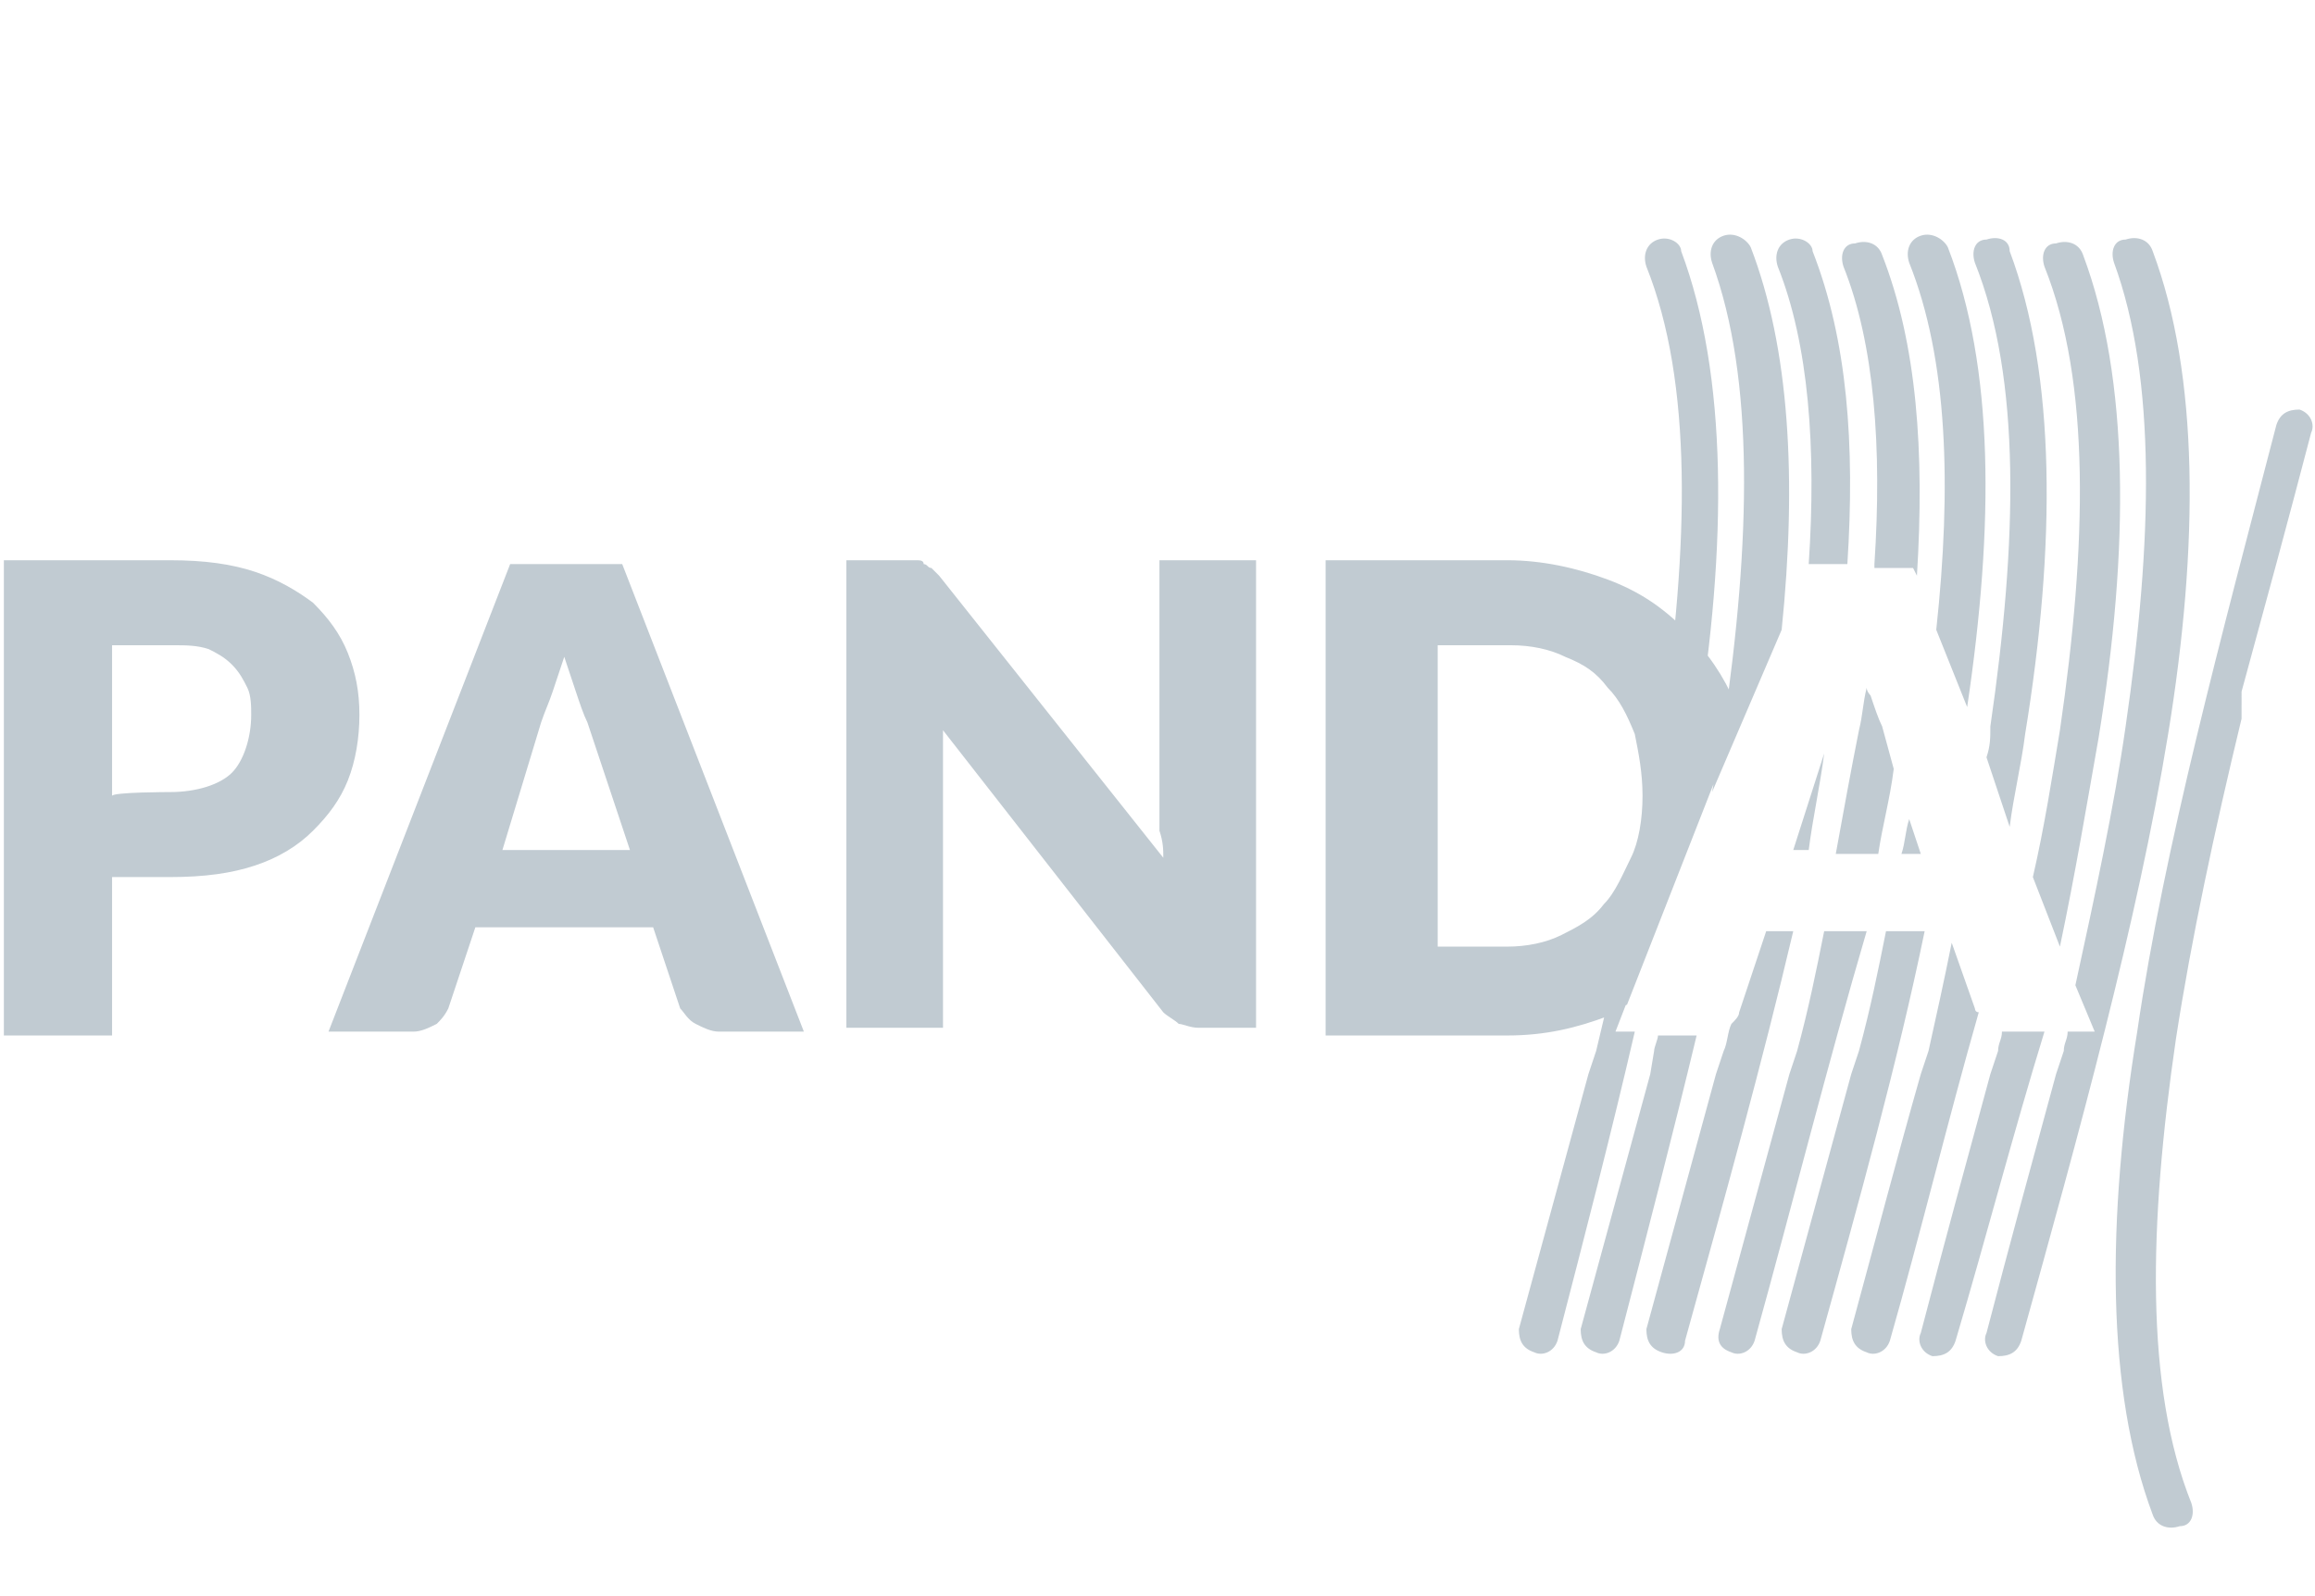 <?xml version="1.0" encoding="utf-8"?>
<!-- Generator: Adobe Illustrator 22.1.0, SVG Export Plug-In . SVG Version: 6.00 Build 0)  -->
<svg version="1.1" id="Layer_1" xmlns="http://www.w3.org/2000/svg" xmlns:xlink="http://www.w3.org/1999/xlink" x="0px" y="0px"
	 viewBox="0 0 59.9 41.3" enable-background="new 0 0 59.9 41.3" xml:space="preserve">
<path fill="#C1CBD2" d="M52.3,34.7c-0.1,0.3-0.3,0.4-0.6,0.4c-0.3-0.1-0.4-0.4-0.3-0.6c0.6-2.3,1.2-4.5,1.8-6.7l0.2-0.6
	c0-0.2,0.1-0.3,0.1-0.5h0.7l-0.5-1.2c0.5-2.3,1-4.6,1.3-6.7c0.7-4.8,0.8-9-0.3-12c-0.1-0.3,0-0.6,0.3-0.6c0.3-0.1,0.6,0,0.7,0.3
	c1.2,3.2,1.2,7.6,0.4,12.5C55.3,23.9,53.8,29.3,52.3,34.7 M58.9,11c0.1-0.3,0.3-0.4,0.6-0.4c0.3,0.1,0.4,0.4,0.3,0.6
	c-0.6,2.3-1.2,4.5-1.8,6.7L58,18.6c-0.7,2.9-1.3,5.7-1.7,8.3c-0.7,4.8-0.8,9,0.4,12c0.1,0.3,0,0.6-0.3,0.6c-0.3,0.1-0.6,0-0.7-0.3
	c-1.2-3.2-1.2-7.6-0.4-12.5C56,21.9,57.5,16.4,58.9,11 M52.6,22.7c0.3-1.3,0.5-2.6,0.7-3.8c0.7-4.8,0.8-9-0.4-12
	c-0.1-0.3,0-0.6,0.3-0.6c0.3-0.1,0.6,0,0.7,0.3c1.2,3.2,1.2,7.6,0.4,12.5c-0.3,1.7-0.6,3.5-1,5.4L52.6,22.7z M50.6,34.7
	c-0.1,0.3-0.3,0.4-0.6,0.4c-0.3-0.1-0.4-0.4-0.3-0.6c0.6-2.3,1.2-4.5,1.8-6.7l0.2-0.6c0-0.2,0.1-0.3,0.1-0.5c0.1,0,0.2,0,0.3,0h0.8
	C52.1,29.3,51.4,32,50.6,34.7z M51.4,19.6c0.1-0.3,0.1-0.5,0.1-0.8c0.7-4.8,0.8-9-0.4-12c-0.1-0.3,0-0.6,0.3-0.6
	c0.3-0.1,0.6,0,0.6,0.3c1.2,3.2,1.2,7.6,0.4,12.5c-0.1,0.8-0.3,1.6-0.4,2.4L51.4,19.6z M48.9,34.7c-0.1,0.3-0.4,0.4-0.6,0.3
	c-0.3-0.1-0.4-0.3-0.4-0.6c0.6-2.2,1.2-4.5,1.8-6.6l0.2-0.6c0.2-0.9,0.4-1.8,0.6-2.8l0.6,1.7c0,0,0,0.1,0.1,0.1
	C50.4,29,49.7,31.9,48.9,34.7z M48.5,14.6c0.2-3,0-5.7-0.8-7.7c-0.1-0.3,0-0.6,0.3-0.6c0.3-0.1,0.6,0,0.7,0.3
	c0.9,2.3,1.1,5.1,0.9,8.3l-0.1-0.2H48.5z M47.5,22.1c0.2-1.1,0.4-2.2,0.6-3.2c0.1-0.4,0.1-0.7,0.2-1.1c0,0.1,0.1,0.2,0.1,0.2
	c0.1,0.3,0.2,0.6,0.3,0.8l0.3,1.1c-0.1,0.8-0.3,1.5-0.4,2.2L47.5,22.1L47.5,22.1z M45.4,34.7C45.3,35,45,35.1,44.8,35
	c-0.3-0.1-0.4-0.3-0.3-0.6c0.6-2.2,1.2-4.4,1.8-6.6l0.2-0.6c0.3-1.1,0.5-2.1,0.7-3.1h1.1C47.3,27.5,46.4,31.1,45.4,34.7z M47.2,19.5
	c-0.1,0.8-0.3,1.7-0.4,2.5h-0.4L47.2,19.5z M46.8,14.6c0.2-3,0-5.7-0.8-7.7c-0.1-0.3,0-0.6,0.3-0.7c0.3-0.1,0.6,0.1,0.6,0.3
	c0.9,2.3,1.1,5,0.9,8.1H46.8z M43.6,34.7C43.6,35,43.3,35.1,43,35c-0.3-0.1-0.4-0.3-0.4-0.6c0.6-2.2,1.2-4.4,1.8-6.6l0.2-0.6
	c0.1-0.2,0.1-0.5,0.2-0.7c0.1-0.1,0.2-0.2,0.2-0.3l0.7-2.1h0.7C45.6,27.5,44.6,31.1,43.6,34.7z M44.3,20.5c0.1-0.6,0.2-1.1,0.3-1.7
	c0.7-4.8,0.8-9-0.3-12c-0.1-0.3,0-0.6,0.3-0.7c0.3-0.1,0.6,0.1,0.7,0.3c1,2.6,1.2,6,0.8,9.9L44.3,20.5z M41.9,34.7
	c-0.1,0.3-0.4,0.4-0.6,0.3c-0.3-0.1-0.4-0.3-0.4-0.6c0.6-2.2,1.2-4.4,1.8-6.6l0.1-0.6c0-0.1,0.1-0.3,0.1-0.4h1
	C43.3,29.3,42.6,32,41.9,34.7z M40.3,34.7c-0.1,0.3-0.4,0.4-0.6,0.3c-0.3-0.1-0.4-0.3-0.4-0.6c0.6-2.2,1.2-4.4,1.8-6.6l0.2-0.6
	c0.7-2.9,1.3-5.7,1.7-8.3c0.7-4.8,0.8-9-0.4-12c-0.1-0.3,0-0.6,0.3-0.7c0.3-0.1,0.6,0.1,0.6,0.3c1.2,3.2,1.2,7.6,0.4,12.5
	c-0.2,1.5-0.5,3.1-0.9,4.6l-1.2,3.1h0.5C41.7,29.3,41,32,40.3,34.7 M50.1,16.3c0.4-3.7,0.3-7-0.7-9.5c-0.1-0.3,0-0.6,0.3-0.7
	c0.3-0.1,0.6,0.1,0.7,0.3c1.2,3.1,1.2,7.2,0.5,11.9L50.1,16.3z M49.2,22.1c0.1-0.3,0.1-0.6,0.2-0.9l0.3,0.9H49.2z M47.1,34.7
	c-0.1,0.3-0.4,0.4-0.6,0.3c-0.3-0.1-0.4-0.3-0.4-0.6c0.6-2.2,1.2-4.4,1.8-6.6l0.2-0.6c0.3-1.1,0.5-2.1,0.7-3.1h1
	C49.1,27.5,48.1,31.1,47.1,34.7z M42.5,20.6c0-0.6-0.1-1.1-0.2-1.6c-0.2-0.5-0.4-0.9-0.7-1.2c-0.3-0.4-0.6-0.6-1.1-0.8
	c-0.4-0.2-0.9-0.3-1.4-0.3h-1.9v7.8H39c0.5,0,1-0.1,1.4-0.3c0.4-0.2,0.8-0.4,1.1-0.8c0.3-0.3,0.5-0.8,0.7-1.2S42.5,21.2,42.5,20.6
	 M42.1,26c-0.2,0.1-0.4,0.2-0.5,0.3c-0.8,0.3-1.6,0.5-2.6,0.5h-4.7V14.5H39c0.9,0,1.8,0.2,2.6,0.5s1.4,0.7,2,1.3
	c0.6,0.6,1,1.2,1.3,1.9c0.1,0.1,0.1,0.3,0.1,0.4L42.1,26z M32.5,14.5v12.1H31c-0.2,0-0.4-0.1-0.5-0.1c-0.1-0.1-0.3-0.2-0.4-0.3
	l-5.7-7.3c0,0.2,0,0.4,0,0.6c0,0.2,0,0.4,0,0.6v6.5h-2.5V14.5h1.5c0.1,0,0.2,0,0.3,0c0.1,0,0.2,0,0.2,0.1c0.1,0,0.1,0.1,0.2,0.1
	c0.1,0.1,0.1,0.1,0.2,0.2l5.8,7.3c0-0.2,0-0.4-0.1-0.7c0-0.2,0-0.4,0-0.6v-6.4H32.5z M20.8,26.7h-2.2c-0.2,0-0.4-0.1-0.6-0.2
	c-0.2-0.1-0.3-0.3-0.4-0.4l-0.7-2.1h-4.6l-0.7,2.1c-0.1,0.2-0.2,0.3-0.3,0.4c-0.2,0.1-0.4,0.2-0.6,0.2H8.5l4.7-12.1h2.9L20.8,26.7z
	 M16.3,22l-1.1-3.3c-0.1-0.2-0.2-0.5-0.3-0.8c-0.1-0.3-0.2-0.6-0.3-0.9c-0.1,0.3-0.2,0.6-0.3,0.9c-0.1,0.3-0.2,0.5-0.3,0.8L13,22
	H16.3z M4.4,14.5c0.9,0,1.6,0.1,2.2,0.3c0.6,0.2,1.1,0.5,1.5,0.8C8.5,16,8.8,16.4,9,16.9c0.2,0.5,0.3,1,0.3,1.6
	c0,0.6-0.1,1.2-0.3,1.7c-0.2,0.5-0.5,0.9-0.9,1.3c-0.4,0.4-0.9,0.7-1.5,0.9c-0.6,0.2-1.3,0.3-2.2,0.3H2.9v4.1H0.1V14.5H4.4z
	 M4.4,20.5c0.7,0,1.3-0.2,1.6-0.5c0.3-0.3,0.5-0.9,0.5-1.5c0-0.2,0-0.5-0.1-0.7c-0.1-0.2-0.2-0.4-0.4-0.6c-0.2-0.2-0.4-0.3-0.6-0.4
	c-0.3-0.1-0.6-0.1-0.9-0.1H2.9v3.9C2.9,20.5,4.4,20.5,4.4,20.5z"/>
</svg>
